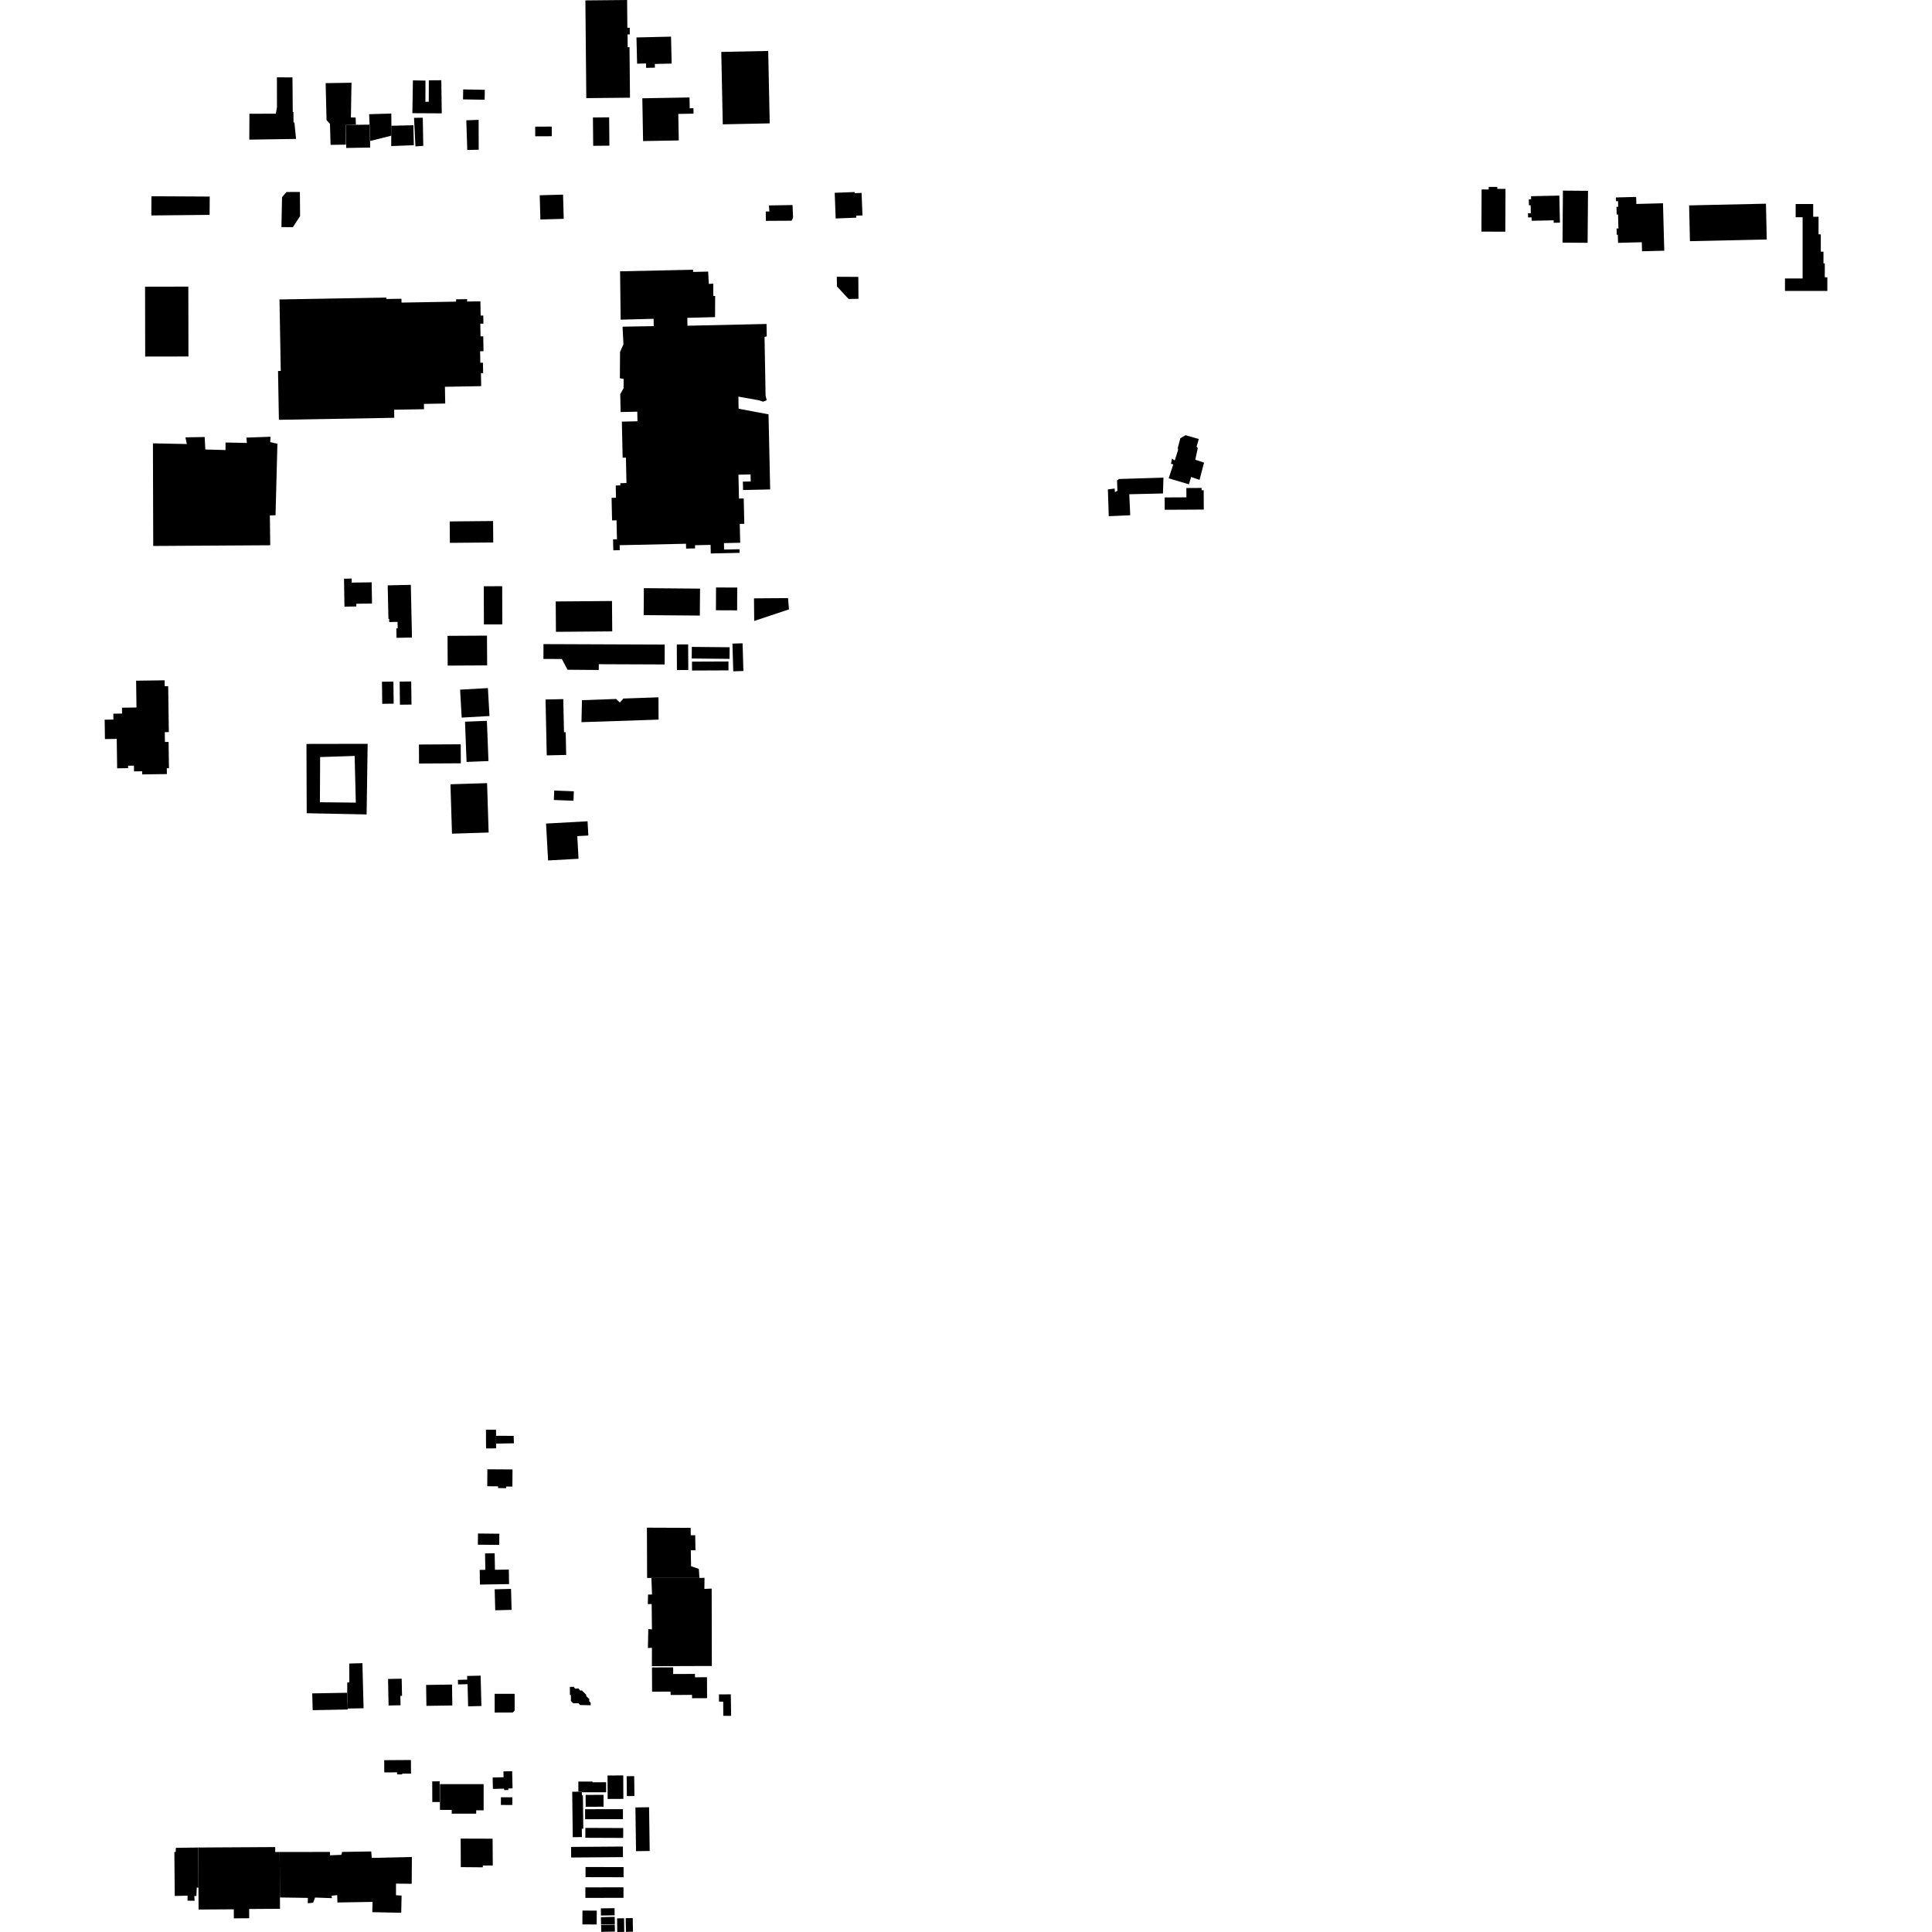 <?xml version="1.0" encoding="utf-8" standalone="no"?>
<!DOCTYPE svg PUBLIC "-//W3C//DTD SVG 1.1//EN"
  "http://www.w3.org/Graphics/SVG/1.1/DTD/svg11.dtd">
<!-- Created with matplotlib (https://matplotlib.org/) -->
<svg height="288pt" version="1.1" viewBox="0 0 288 288" width="288pt" xmlns="http://www.w3.org/2000/svg" xmlns:xlink="http://www.w3.org/1999/xlink">
 <defs>
  <style type="text/css">
*{stroke-linecap:butt;stroke-linejoin:round;}
  </style>
 </defs>
 <g id="figure_1">
  <g id="patch_1">
   <path d="M 0 288 
L 288 288 
L 288 0 
L 0 0 
z
" style="fill:none;opacity:0;"/>
  </g>
  <g id="axes_1">
   <g id="PatchCollection_1">
    <path clip-path="url(#p3b11feafd4)" d="M 105.564 40.485 
L 103.317 40.538 
L 103.312 40.21 
L 92.436 40.445 
L 92.52 47.653 
L 97.431 47.523 
L 97.451 48.615 
L 92.802 48.697 
L 92.936 51.316 
L 92.429 52.461 
L 92.403 56.386 
L 92.966 56.481 
L 92.955 57.879 
L 92.457 58.762 
L 92.515 61.422 
L 94.997 61.369 
L 95.028 62.801 
L 92.699 62.851 
L 92.817 68.229 
L 93.306 68.219 
L 93.388 72.009 
L 92.467 72.029 
L 92.474 72.357 
L 91.786 72.372 
L 91.825 74.203 
L 91.167 74.217 
L 91.24 77.581 
L 91.906 77.566 
L 91.968 80.383 
L 91.388 80.397 
L 91.424 82.035 
L 92.387 82.013 
L 92.371 81.272 
L 102.261 81.056 
L 102.276 81.778 
L 103.613 81.75 
L 103.603 81.277 
L 105.926 81.226 
L 105.954 82.506 
L 110.25 82.412 
L 110.238 81.871 
L 107.939 81.921 
L 107.919 80.959 
L 110.338 80.907 
L 110.276 78.096 
L 110.949 78.083 
L 110.866 74.303 
L 110.157 74.319 
L 110.08 70.762 
L 111.883 70.722 
L 111.907 71.773 
L 110.74 71.798 
L 110.767 73.049 
L 114.807 72.96 
L 114.563 61.762 
L 110.101 60.928 
L 110.069 59.126 
L 113.15 59.672 
L 113.756 59.881 
L 114.3 59.652 
L 114.124 58.999 
L 113.969 50.21 
L 114.298 50.149 
L 114.266 48.293 
L 102.479 48.555 
L 102.46 47.379 
L 106.592 47.271 
L 106.606 44.125 
L 106.325 44.095 
L 106.328 42.277 
L 105.662 42.324 
L 105.564 40.485 
"/>
    <path clip-path="url(#p3b11feafd4)" d="M 240.885 29.436 
L 240.901 29.998 
L 241.198 29.99 
L 241.22 30.824 
L 240.966 30.83 
L 240.996 31.98 
L 241.198 31.974 
L 241.255 34.057 
L 240.981 34.065 
L 241.006 34.998 
L 241.169 34.993 
L 241.202 36.203 
L 244.739 36.108 
L 244.775 37.46 
L 248.091 37.371 
L 247.9 30.299 
L 243.927 30.406 
L 243.899 29.356 
L 240.885 29.436 
"/>
    <path clip-path="url(#p3b11feafd4)" d="M 220.86 28.24 
L 220.833 34.526 
L 224.394 34.54 
L 224.423 28.156 
L 223.199 28.151 
L 223.201 27.865 
L 221.915 27.861 
L 221.913 28.245 
L 220.86 28.24 
"/>
    <path clip-path="url(#p3b11feafd4)" d="M 41.665 44.64 
L 57.588 44.36 
L 57.592 44.573 
L 59.844 44.533 
L 59.854 45.108 
L 67.991 44.965 
L 67.986 44.62 
L 69.63 44.591 
L 69.636 44.95 
L 71.613 44.915 
L 71.65 47.042 
L 72.04 47.035 
L 72.061 48.242 
L 71.599 48.25 
L 71.633 50.147 
L 72.038 50.14 
L 72.077 52.352 
L 71.571 52.361 
L 71.601 54.072 
L 71.991 54.066 
L 72.018 55.616 
L 71.696 55.622 
L 71.73 57.562 
L 66.324 57.657 
L 66.368 60.154 
L 63.193 60.21 
L 63.207 61 
L 58.753 61.079 
L 58.774 62.28 
L 41.574 62.581 
L 41.446 55.305 
L 41.851 55.298 
L 41.665 44.64 
"/>
    <path clip-path="url(#p3b11feafd4)" d="M 232.982 28.416 
L 232.921 36.167 
L 236.663 36.196 
L 236.724 28.445 
L 232.982 28.416 
"/>
    <path clip-path="url(#p3b11feafd4)" d="M 175.957 65.32 
L 175.577 66.735 
L 175.612 67.079 
L 175.12 68.641 
L 174.712 68.361 
L 174.552 69.138 
L 174.9 69.22 
L 174.215 71.301 
L 177.233 72.197 
L 177.56 71.099 
L 178.809 71.537 
L 179.485 68.965 
L 178.178 68.528 
L 178.552 66.797 
L 178.375 66.57 
L 178.702 65.443 
L 176.728 64.875 
L 175.957 65.32 
"/>
    <path clip-path="url(#p3b11feafd4)" d="M 124.427 28.74 
L 124.574 32.568 
L 127.637 32.45 
L 127.626 32.149 
L 128.567 32.113 
L 128.436 28.754 
L 127.411 28.794 
L 127.404 28.626 
L 124.427 28.74 
"/>
    <path clip-path="url(#p3b11feafd4)" d="M 124.739 41.258 
L 127.95 41.273 
L 127.972 44.544 
L 126.493 44.57 
L 124.764 42.695 
L 124.739 41.258 
"/>
    <path clip-path="url(#p3b11feafd4)" d="M 114.625 30.625 
L 118.143 30.563 
L 118.221 32.448 
L 118.003 32.901 
L 114.17 32.923 
L 114.145 31.531 
L 114.686 31.521 
L 114.625 30.625 
"/>
    <path clip-path="url(#p3b11feafd4)" d="M 251.796 30.616 
L 263.249 30.365 
L 263.366 35.699 
L 251.915 35.951 
L 251.796 30.616 
"/>
    <path clip-path="url(#p3b11feafd4)" d="M 166.826 71.403 
L 173.434 71.2 
L 173.361 73.559 
L 168.339 73.677 
L 168.482 76.807 
L 165.28 76.951 
L 165.151 72.957 
L 166.159 72.823 
L 166.198 73.369 
L 166.57 73.162 
L 166.514 71.61 
L 166.826 71.403 
"/>
    <path clip-path="url(#p3b11feafd4)" d="M 173.614 74.152 
L 176.855 74.136 
L 176.847 72.75 
L 179.122 72.738 
L 179.123 73.081 
L 179.432 73.079 
L 179.446 75.961 
L 173.623 75.991 
L 173.614 74.152 
"/>
    <path clip-path="url(#p3b11feafd4)" d="M 232.449 29.157 
L 228.233 29.248 
L 228.243 29.7 
L 227.897 29.708 
L 227.915 30.599 
L 228.171 30.594 
L 228.196 31.786 
L 227.775 31.795 
L 227.789 32.412 
L 228.306 32.402 
L 228.316 32.911 
L 231.604 32.842 
L 231.613 33.208 
L 232.536 33.189 
L 232.449 29.157 
"/>
    <path clip-path="url(#p3b11feafd4)" d="M 83.934 29.012 
L 80.454 29.108 
L 80.555 32.718 
L 84.033 32.622 
L 83.934 29.012 
"/>
    <path clip-path="url(#p3b11feafd4)" d="M 267.675 30.416 
L 267.675 32.388 
L 268.712 32.389 
L 268.711 41.511 
L 266.085 41.51 
L 266.085 43.368 
L 272.398 43.367 
L 272.398 41.336 
L 272.018 41.336 
L 272.019 39.258 
L 271.822 39.258 
L 271.822 37.52 
L 271.423 37.519 
L 271.423 34.94 
L 271.088 34.94 
L 271.088 32.309 
L 270.29 32.308 
L 270.29 30.416 
L 267.675 30.416 
"/>
    <path clip-path="url(#p3b11feafd4)" d="M 88.387 17.513 
L 88.426 21.735 
L 90.844 21.713 
L 90.803 17.49 
L 88.387 17.513 
"/>
    <path clip-path="url(#p3b11feafd4)" d="M 103.13 96.43 
L 108.767 96.486 
L 108.75 98.217 
L 103.114 98.163 
L 103.13 96.43 
"/>
    <path clip-path="url(#p3b11feafd4)" d="M 87.261 0.06 
L 87.4 14.628 
L 93.912 14.564 
L 93.839 7.037 
L 93.567 7.041 
L 93.548 5.129 
L 93.883 5.126 
L 93.873 4.134 
L 93.521 4.137 
L 93.481 0 
L 87.261 0.06 
"/>
    <path clip-path="url(#p3b11feafd4)" d="M 102.785 14.528 
L 95.75 14.652 
L 95.863 21.029 
L 101.183 20.935 
L 101.114 16.982 
L 103.387 16.942 
L 103.372 16.134 
L 102.813 16.144 
L 102.785 14.528 
"/>
    <path clip-path="url(#p3b11feafd4)" d="M 98.158 103.947 
L 92.93 104.13 
L 92.398 104.724 
L 91.848 104.193 
L 86.754 104.374 
L 86.676 107.654 
L 98.172 107.272 
L 98.158 103.947 
"/>
    <path clip-path="url(#p3b11feafd4)" d="M 82.618 117.845 
L 85.543 117.959 
L 85.487 119.365 
L 82.562 119.251 
L 82.618 117.845 
"/>
    <path clip-path="url(#p3b11feafd4)" d="M 69.318 107.58 
L 69.551 113.578 
L 72.815 113.451 
L 72.581 107.455 
L 69.318 107.58 
"/>
    <path clip-path="url(#p3b11feafd4)" d="M 72.118 87.391 
L 74.861 87.384 
L 74.877 93.077 
L 72.134 93.084 
L 72.118 87.391 
"/>
    <path clip-path="url(#p3b11feafd4)" d="M 81.016 96.015 
L 99.089 96.085 
L 99.077 99.05 
L 89.262 99.012 
L 89.259 99.874 
L 84.603 99.837 
L 83.753 98.236 
L 81.008 98.224 
L 81.016 96.015 
"/>
    <path clip-path="url(#p3b11feafd4)" d="M 109.183 95.941 
L 109.306 100.07 
L 110.818 100.024 
L 110.695 95.896 
L 109.183 95.941 
"/>
    <path clip-path="url(#p3b11feafd4)" d="M 87.586 122.426 
L 81.398 122.768 
L 81.703 128.265 
L 86.241 128.015 
L 86.055 124.639 
L 87.704 124.548 
L 87.586 122.426 
"/>
    <path clip-path="url(#p3b11feafd4)" d="M 107.519 7.739 
L 114.515 7.595 
L 114.74 18.39 
L 107.742 18.534 
L 107.519 7.739 
"/>
    <path clip-path="url(#p3b11feafd4)" d="M 68.586 102.806 
L 72.73 102.571 
L 72.967 106.736 
L 68.822 106.971 
L 68.586 102.806 
"/>
    <path clip-path="url(#p3b11feafd4)" d="M 94.972 9.493 
L 94.879 5.582 
L 100.03 5.461 
L 100.124 9.477 
L 97.614 9.535 
L 97.627 10.086 
L 96.314 10.117 
L 96.299 9.462 
L 94.972 9.493 
"/>
    <path clip-path="url(#p3b11feafd4)" d="M 67.147 116.911 
L 67.377 124.274 
L 72.84 124.103 
L 72.609 116.74 
L 67.147 116.911 
"/>
    <path clip-path="url(#p3b11feafd4)" d="M 106.737 87.574 
L 109.896 87.585 
L 109.882 90.984 
L 106.723 90.971 
L 106.737 87.574 
"/>
    <path clip-path="url(#p3b11feafd4)" d="M 62.45 110.982 
L 68.68 110.95 
L 68.694 113.784 
L 62.465 113.817 
L 62.45 110.982 
"/>
    <path clip-path="url(#p3b11feafd4)" d="M 66.712 94.784 
L 72.594 94.752 
L 72.619 99.188 
L 66.736 99.22 
L 66.712 94.784 
"/>
    <path clip-path="url(#p3b11feafd4)" d="M 82.839 89.658 
L 91.228 89.591 
L 91.263 94.119 
L 82.874 94.185 
L 82.839 89.658 
"/>
    <path clip-path="url(#p3b11feafd4)" d="M 112.396 89.193 
L 117.47 89.159 
L 117.612 90.841 
L 112.426 92.568 
L 112.396 89.193 
"/>
    <path clip-path="url(#p3b11feafd4)" d="M 103.153 98.629 
L 108.589 98.606 
L 108.593 99.93 
L 103.159 99.953 
L 103.153 98.629 
"/>
    <path clip-path="url(#p3b11feafd4)" d="M 79.781 18.88 
L 82.251 18.87 
L 82.257 20.308 
L 79.786 20.318 
L 79.781 18.88 
"/>
    <path clip-path="url(#p3b11feafd4)" d="M 95.983 87.678 
L 104.354 87.744 
L 104.323 91.761 
L 95.951 91.696 
L 95.983 87.678 
"/>
    <path clip-path="url(#p3b11feafd4)" d="M 81.323 104.273 
L 81.503 112.602 
L 84.401 112.54 
L 84.328 109.155 
L 84.075 109.161 
L 83.968 104.215 
L 81.323 104.273 
"/>
    <path clip-path="url(#p3b11feafd4)" d="M 100.89 96.066 
L 100.91 99.885 
L 102.601 99.875 
L 102.581 96.057 
L 100.89 96.066 
"/>
    <path clip-path="url(#p3b11feafd4)" d="M 37.18 16.956 
L 41.123 16.951 
L 41.289 15.918 
L 41.279 11.524 
L 43.599 11.539 
L 43.64 16.697 
L 43.741 16.712 
L 43.752 18.253 
L 43.887 18.251 
L 44.13 20.709 
L 37.164 20.816 
L 37.18 16.956 
"/>
    <path clip-path="url(#p3b11feafd4)" d="M 22.841 81.387 
L 22.796 66.089 
L 27.854 66.189 
L 27.636 65.195 
L 30.509 65.145 
L 30.608 67.006 
L 33.617 67.086 
L 33.621 65.965 
L 36.807 66.031 
L 36.727 65.234 
L 40.332 65.104 
L 40.281 65.905 
L 41.354 66.152 
L 41.074 76.806 
L 40.228 76.832 
L 40.283 81.28 
L 22.841 81.387 
"/>
    <path clip-path="url(#p3b11feafd4)" d="M 21.625 42.736 
L 28.074 42.724 
L 28.092 53.139 
L 21.642 53.15 
L 21.625 42.736 
"/>
    <path clip-path="url(#p3b11feafd4)" d="M 67.036 77.729 
L 73.502 77.671 
L 73.529 80.865 
L 67.065 80.923 
L 67.036 77.729 
"/>
    <path clip-path="url(#p3b11feafd4)" d="M 61.927 21.825 
L 63.095 21.738 
L 63.022 17.546 
L 61.719 17.569 
L 61.927 21.825 
"/>
    <path clip-path="url(#p3b11feafd4)" d="M 55.1 18.579 
L 51.55 18.624 
L 51.613 22.058 
L 55.185 21.993 
L 55.1 18.579 
"/>
    <path clip-path="url(#p3b11feafd4)" d="M 69.021 14.815 
L 72.244 14.871 
L 72.27 13.388 
L 69.047 13.33 
L 69.021 14.815 
"/>
    <path clip-path="url(#p3b11feafd4)" d="M 43.659 33.862 
L 44.734 32.212 
L 44.703 28.618 
L 42.698 28.62 
L 42.044 29.397 
L 41.952 33.855 
L 43.659 33.862 
"/>
    <path clip-path="url(#p3b11feafd4)" d="M 58.333 16.93 
L 55.025 17.021 
L 55.196 21.012 
L 58.351 20.222 
L 58.333 16.93 
"/>
    <path clip-path="url(#p3b11feafd4)" d="M 69.656 22.354 
L 71.36 22.324 
L 71.348 17.866 
L 69.511 17.932 
L 69.656 22.354 
"/>
    <path clip-path="url(#p3b11feafd4)" d="M 61.472 16.874 
L 65.851 16.897 
L 65.784 11.959 
L 63.925 11.972 
L 63.915 15.167 
L 63.415 15.176 
L 63.425 12.014 
L 61.553 11.981 
L 61.472 16.874 
"/>
    <path clip-path="url(#p3b11feafd4)" d="M 58.317 21.773 
L 58.331 18.745 
L 61.619 18.671 
L 61.69 21.647 
L 58.317 21.773 
"/>
    <path clip-path="url(#p3b11feafd4)" d="M 48.545 12.394 
L 52.396 12.336 
L 52.31 17.502 
L 53.013 17.523 
L 53.048 18.588 
L 51.545 18.631 
L 51.563 21.56 
L 49.279 21.594 
L 49.186 18.456 
L 48.676 17.9 
L 48.545 12.394 
"/>
    <path clip-path="url(#p3b11feafd4)" d="M 41.691 276.073 
L 41.027 276.079 
L 41.023 275.34 
L 29.55 275.407 
L 29.584 281.4 
L 29.602 284.649 
L 34.853 284.618 
L 34.86 285.965 
L 37.146 285.952 
L 37.139 284.569 
L 41.739 284.542 
L 41.729 282.853 
L 41.691 276.073 
"/>
    <path clip-path="url(#p3b11feafd4)" d="M 59.81 285.134 
L 59.864 282.57 
L 59.029 282.518 
L 59.03 280.788 
L 61.371 280.813 
L 61.401 276.817 
L 55.42 276.956 
L 55.337 275.992 
L 51.001 276.064 
L 50.875 276.499 
L 49.197 276.567 
L 49.188 276.067 
L 41.691 276.073 
L 41.729 282.853 
L 45.899 282.916 
L 45.88 283.715 
L 46.68 283.634 
L 46.968 282.864 
L 49.476 282.953 
L 49.437 282.587 
L 50.27 282.506 
L 50.298 283.599 
L 55.536 283.512 
L 55.497 285.045 
L 59.81 285.134 
"/>
    <path clip-path="url(#p3b11feafd4)" d="M 26.215 275.456 
L 26.193 276.056 
L 25.992 276.076 
L 26.049 282.628 
L 27.962 282.583 
L 27.949 283.327 
L 29.012 283.346 
L 28.966 282.632 
L 29.284 282.627 
L 29.328 281.378 
L 29.584 281.4 
L 29.55 275.407 
L 26.215 275.456 
"/>
    <path clip-path="url(#p3b11feafd4)" d="M 31.245 32.03 
L 31.265 29.3 
L 22.575 29.253 
L 22.558 32.116 
L 31.245 32.03 
"/>
    <path clip-path="url(#p3b11feafd4)" d="M 96.756 269.402 
L 94.72 269.432 
L 94.813 275.95 
L 96.85 275.922 
L 96.756 269.402 
"/>
    <path clip-path="url(#p3b11feafd4)" d="M 92.908 264.659 
L 90.567 264.67 
L 90.582 268.168 
L 92.924 268.157 
L 92.908 264.659 
"/>
    <path clip-path="url(#p3b11feafd4)" d="M 94.539 264.767 
L 93.416 264.778 
L 93.447 267.741 
L 94.57 267.729 
L 94.539 264.767 
"/>
    <path clip-path="url(#p3b11feafd4)" d="M 92.861 269.688 
L 87.217 269.697 
L 87.219 271.188 
L 92.862 271.179 
L 92.861 269.688 
"/>
    <path clip-path="url(#p3b11feafd4)" d="M 87.26 272.483 
L 87.255 273.955 
L 92.899 273.976 
L 92.905 272.504 
L 87.26 272.483 
"/>
    <path clip-path="url(#p3b11feafd4)" d="M 92.854 275.262 
L 92.865 276.838 
L 85.14 276.895 
L 85.128 275.318 
L 92.854 275.262 
"/>
    <path clip-path="url(#p3b11feafd4)" d="M 87.287 278.313 
L 87.283 279.823 
L 92.955 279.836 
L 92.958 278.326 
L 87.287 278.313 
"/>
    <path clip-path="url(#p3b11feafd4)" d="M 87.261 281.35 
L 87.263 282.917 
L 92.944 282.907 
L 92.941 281.34 
L 87.261 281.35 
"/>
    <path clip-path="url(#p3b11feafd4)" d="M 86.732 267.078 
L 86.217 267.079 
L 85.299 267.097 
L 85.38 273.868 
L 86.746 273.851 
L 86.731 272.607 
L 86.953 272.604 
L 86.893 267.628 
L 86.74 267.63 
L 86.732 267.175 
L 86.732 267.078 
"/>
    <path clip-path="url(#p3b11feafd4)" d="M 87.299 267.563 
L 87.304 269.332 
L 89.972 269.323 
L 89.967 267.556 
L 87.299 267.563 
"/>
    <path clip-path="url(#p3b11feafd4)" d="M 86.215 265.575 
L 86.217 267.079 
L 86.732 267.078 
L 86.732 267.175 
L 90.355 267.171 
L 90.354 265.677 
L 88.324 265.68 
L 88.323 265.573 
L 86.215 265.575 
"/>
    <path clip-path="url(#p3b11feafd4)" d="M 86.828 284.803 
L 86.813 286.867 
L 88.946 286.881 
L 88.959 284.816 
L 86.828 284.803 
"/>
    <path clip-path="url(#p3b11feafd4)" d="M 89.569 284.478 
L 89.584 285.545 
L 91.623 285.516 
L 91.608 284.449 
L 89.569 284.478 
"/>
    <path clip-path="url(#p3b11feafd4)" d="M 89.578 285.785 
L 89.602 286.879 
L 91.655 286.833 
L 91.631 285.739 
L 89.578 285.785 
"/>
    <path clip-path="url(#p3b11feafd4)" d="M 89.605 286.944 
L 89.627 287.98 
L 91.665 287.936 
L 91.643 286.9 
L 89.605 286.944 
"/>
    <path clip-path="url(#p3b11feafd4)" d="M 91.989 285.965 
L 93.029 285.953 
L 93.054 287.986 
L 92.013 288 
L 91.989 285.965 
"/>
    <path clip-path="url(#p3b11feafd4)" d="M 94.321 285.924 
L 93.273 285.941 
L 93.306 287.979 
L 94.354 287.962 
L 94.321 285.924 
"/>
    <path clip-path="url(#p3b11feafd4)" d="M 72.441 213.132 
L 72.455 215.916 
L 73.956 215.909 
L 73.952 215.196 
L 73.947 214.034 
L 73.942 213.124 
L 72.441 213.132 
"/>
    <path clip-path="url(#p3b11feafd4)" d="M 73.947 214.034 
L 76.571 214.04 
L 76.608 215.151 
L 73.952 215.196 
L 73.947 214.034 
"/>
    <path clip-path="url(#p3b11feafd4)" d="M 72.653 219.022 
L 72.635 221.552 
L 74.242 221.563 
L 74.241 221.828 
L 75.447 221.836 
L 75.449 221.596 
L 76.381 221.603 
L 76.399 219.046 
L 72.653 219.022 
"/>
    <path clip-path="url(#p3b11feafd4)" d="M 71.252 228.597 
L 71.234 230.265 
L 74.42 230.296 
L 74.437 228.63 
L 71.252 228.597 
"/>
    <path clip-path="url(#p3b11feafd4)" d="M 96.435 227.728 
L 102.952 227.752 
L 102.971 228.861 
L 103.633 228.85 
L 103.672 231.105 
L 102.975 231.082 
L 103.018 233.476 
L 104.173 233.872 
L 104.267 235.223 
L 97.102 235.222 
L 96.463 235.222 
L 96.435 227.728 
"/>
    <path clip-path="url(#p3b11feafd4)" d="M 97.102 235.222 
L 97.197 237.69 
L 96.6 237.7 
L 96.573 239.123 
L 97.144 239.113 
L 97.185 242.889 
L 96.638 242.847 
L 96.585 245.667 
L 97.181 245.631 
L 97.177 248.372 
L 101.741 248.358 
L 104.95 248.347 
L 106.111 248.344 
L 106.089 236.809 
L 104.999 236.855 
L 105.022 235.199 
L 104.267 235.223 
L 97.102 235.222 
"/>
    <path clip-path="url(#p3b11feafd4)" d="M 72.305 231.566 
L 73.739 231.542 
L 73.781 234.006 
L 75.85 233.971 
L 75.887 236.138 
L 71.545 236.211 
L 71.509 234.023 
L 72.346 234.009 
L 72.305 231.566 
"/>
    <path clip-path="url(#p3b11feafd4)" d="M 73.741 236.915 
L 76.179 236.852 
L 76.263 239.978 
L 73.824 240.043 
L 73.741 236.915 
"/>
    <path clip-path="url(#p3b11feafd4)" d="M 73.737 252.498 
L 73.743 255.288 
L 76.444 255.282 
L 76.722 254.977 
L 76.716 252.492 
L 73.737 252.498 
"/>
    <path clip-path="url(#p3b11feafd4)" d="M 84.947 251.464 
L 85.503 251.443 
L 85.751 251.726 
L 86.212 251.683 
L 86.507 252.013 
L 86.727 251.985 
L 87.375 252.62 
L 87.402 252.861 
L 87.849 253.269 
L 87.832 253.614 
L 88.043 253.784 
L 88.051 254.199 
L 86.476 254.168 
L 86.229 253.896 
L 85.465 253.91 
L 85.1 253.559 
L 85.108 252.741 
L 84.956 252.606 
L 84.947 251.464 
"/>
    <path clip-path="url(#p3b11feafd4)" d="M 73.438 264.968 
L 75.063 264.932 
L 75.044 264.059 
L 76.347 264.029 
L 76.406 266.593 
L 75.776 266.607 
L 75.781 266.831 
L 75.151 266.845 
L 75.146 266.632 
L 73.476 266.67 
L 73.438 264.968 
"/>
    <path clip-path="url(#p3b11feafd4)" d="M 57.273 262.387 
L 57.285 264.211 
L 59.19 264.2 
L 59.192 264.511 
L 59.948 264.505 
L 59.947 264.396 
L 61.269 264.387 
L 61.256 262.361 
L 57.273 262.387 
"/>
    <path clip-path="url(#p3b11feafd4)" d="M 57.846 250.28 
L 57.923 254.236 
L 59.71 254.2 
L 59.682 252.803 
L 59.929 252.797 
L 59.879 250.24 
L 57.846 250.28 
"/>
    <path clip-path="url(#p3b11feafd4)" d="M 63.52 251.171 
L 63.566 254.291 
L 67.428 254.232 
L 67.381 251.113 
L 63.52 251.171 
"/>
    <path clip-path="url(#p3b11feafd4)" d="M 69.635 249.833 
L 69.648 250.379 
L 68.259 250.413 
L 68.276 251.091 
L 69.701 251.056 
L 69.782 254.361 
L 71.761 254.312 
L 71.649 249.783 
L 69.635 249.833 
"/>
    <path clip-path="url(#p3b11feafd4)" d="M 46.545 252.431 
L 46.611 254.932 
L 51.836 254.832 
L 51.836 254.688 
L 51.756 252.339 
L 46.545 252.431 
"/>
    <path clip-path="url(#p3b11feafd4)" d="M 51.836 254.688 
L 54.199 254.648 
L 54.024 247.925 
L 52.061 247.981 
L 52.075 250.787 
L 51.772 250.803 
L 51.756 252.339 
L 51.836 254.688 
"/>
    <path clip-path="url(#p3b11feafd4)" d="M 107.175 252.578 
L 107.18 253.657 
L 107.809 253.673 
L 107.818 255.775 
L 108.985 255.782 
L 108.943 252.575 
L 107.175 252.578 
"/>
    <path clip-path="url(#p3b11feafd4)" d="M 56.94 101.623 
L 56.979 104.916 
L 58.685 104.895 
L 58.645 101.603 
L 56.94 101.623 
"/>
    <path clip-path="url(#p3b11feafd4)" d="M 59.575 101.605 
L 59.617 105.05 
L 61.341 105.029 
L 61.3 101.584 
L 59.575 101.605 
"/>
    <path clip-path="url(#p3b11feafd4)" d="M 51.284 86.265 
L 51.348 90.432 
L 53.119 90.404 
L 53.114 90.002 
L 55.454 89.966 
L 55.405 86.807 
L 52.434 86.851 
L 52.425 86.246 
L 51.284 86.265 
"/>
    <path clip-path="url(#p3b11feafd4)" d="M 57.794 87.259 
L 57.903 92.254 
L 58.014 92.252 
L 58.025 92.728 
L 59.261 92.701 
L 59.282 93.655 
L 59.081 93.66 
L 59.113 95.084 
L 61.412 95.034 
L 61.24 87.182 
L 57.794 87.259 
"/>
    <path clip-path="url(#p3b11feafd4)" d="M 20.289 101.472 
L 20.346 105.464 
L 18.183 105.496 
L 18.195 106.372 
L 16.892 106.39 
L 16.904 107.265 
L 15.602 107.283 
L 15.643 110.171 
L 17.401 110.146 
L 17.464 114.531 
L 19.095 114.507 
L 19.09 114.146 
L 19.966 114.134 
L 19.978 114.991 
L 21.193 114.975 
L 21.2 115.44 
L 24.878 115.39 
L 24.865 114.517 
L 25.183 114.513 
L 25.131 110.596 
L 24.585 110.604 
L 24.565 109.141 
L 25.165 109.133 
L 25.072 102.287 
L 24.555 102.294 
L 24.542 101.413 
L 20.289 101.472 
"/>
    <path clip-path="url(#p3b11feafd4)" d="M 97.203 252.174 
L 99.964 252.163 
L 99.965 252.667 
L 103.161 252.655 
L 103.164 253.153 
L 105.403 253.144 
L 105.392 250.023 
L 103.6 250.029 
L 103.598 249.53 
L 100.349 249.543 
L 100.345 248.552 
L 97.19 248.563 
L 97.203 252.174 
"/>
    <path clip-path="url(#p3b11feafd4)" d="M 74.671 267.913 
L 76.372 267.919 
L 76.367 269.069 
L 74.668 269.062 
L 74.671 267.913 
"/>
    <path clip-path="url(#p3b11feafd4)" d="M 65.584 269.799 
L 65.585 265.956 
L 72.096 265.956 
L 72.096 269.859 
L 70.984 269.858 
L 70.984 270.356 
L 67.338 270.358 
L 67.338 269.798 
L 65.584 269.799 
"/>
    <path clip-path="url(#p3b11feafd4)" d="M 64.433 265.541 
L 65.539 265.539 
L 65.546 268.621 
L 64.442 268.623 
L 64.433 265.541 
"/>
    <path clip-path="url(#p3b11feafd4)" d="M 68.672 274.076 
L 73.431 274.091 
L 73.459 278.082 
L 71.973 278.094 
L 71.97 278.357 
L 68.691 278.329 
L 68.672 274.076 
"/>
    <path clip-path="url(#p3b11feafd4)" d="M 54.804 110.88 
L 54.652 121.407 
L 45.721 121.227 
L 45.684 110.896 
L 54.804 110.88 
M 52.864 112.686 
L 47.721 112.854 
L 47.688 119.589 
L 53.04 119.645 
L 52.864 112.686 
"/>
   </g>
  </g>
 </g>
 <defs>
  <clipPath id="p3b11feafd4">
   <rect height="288" width="256.796" x="15.602" y="0"/>
  </clipPath>
 </defs>
</svg>
